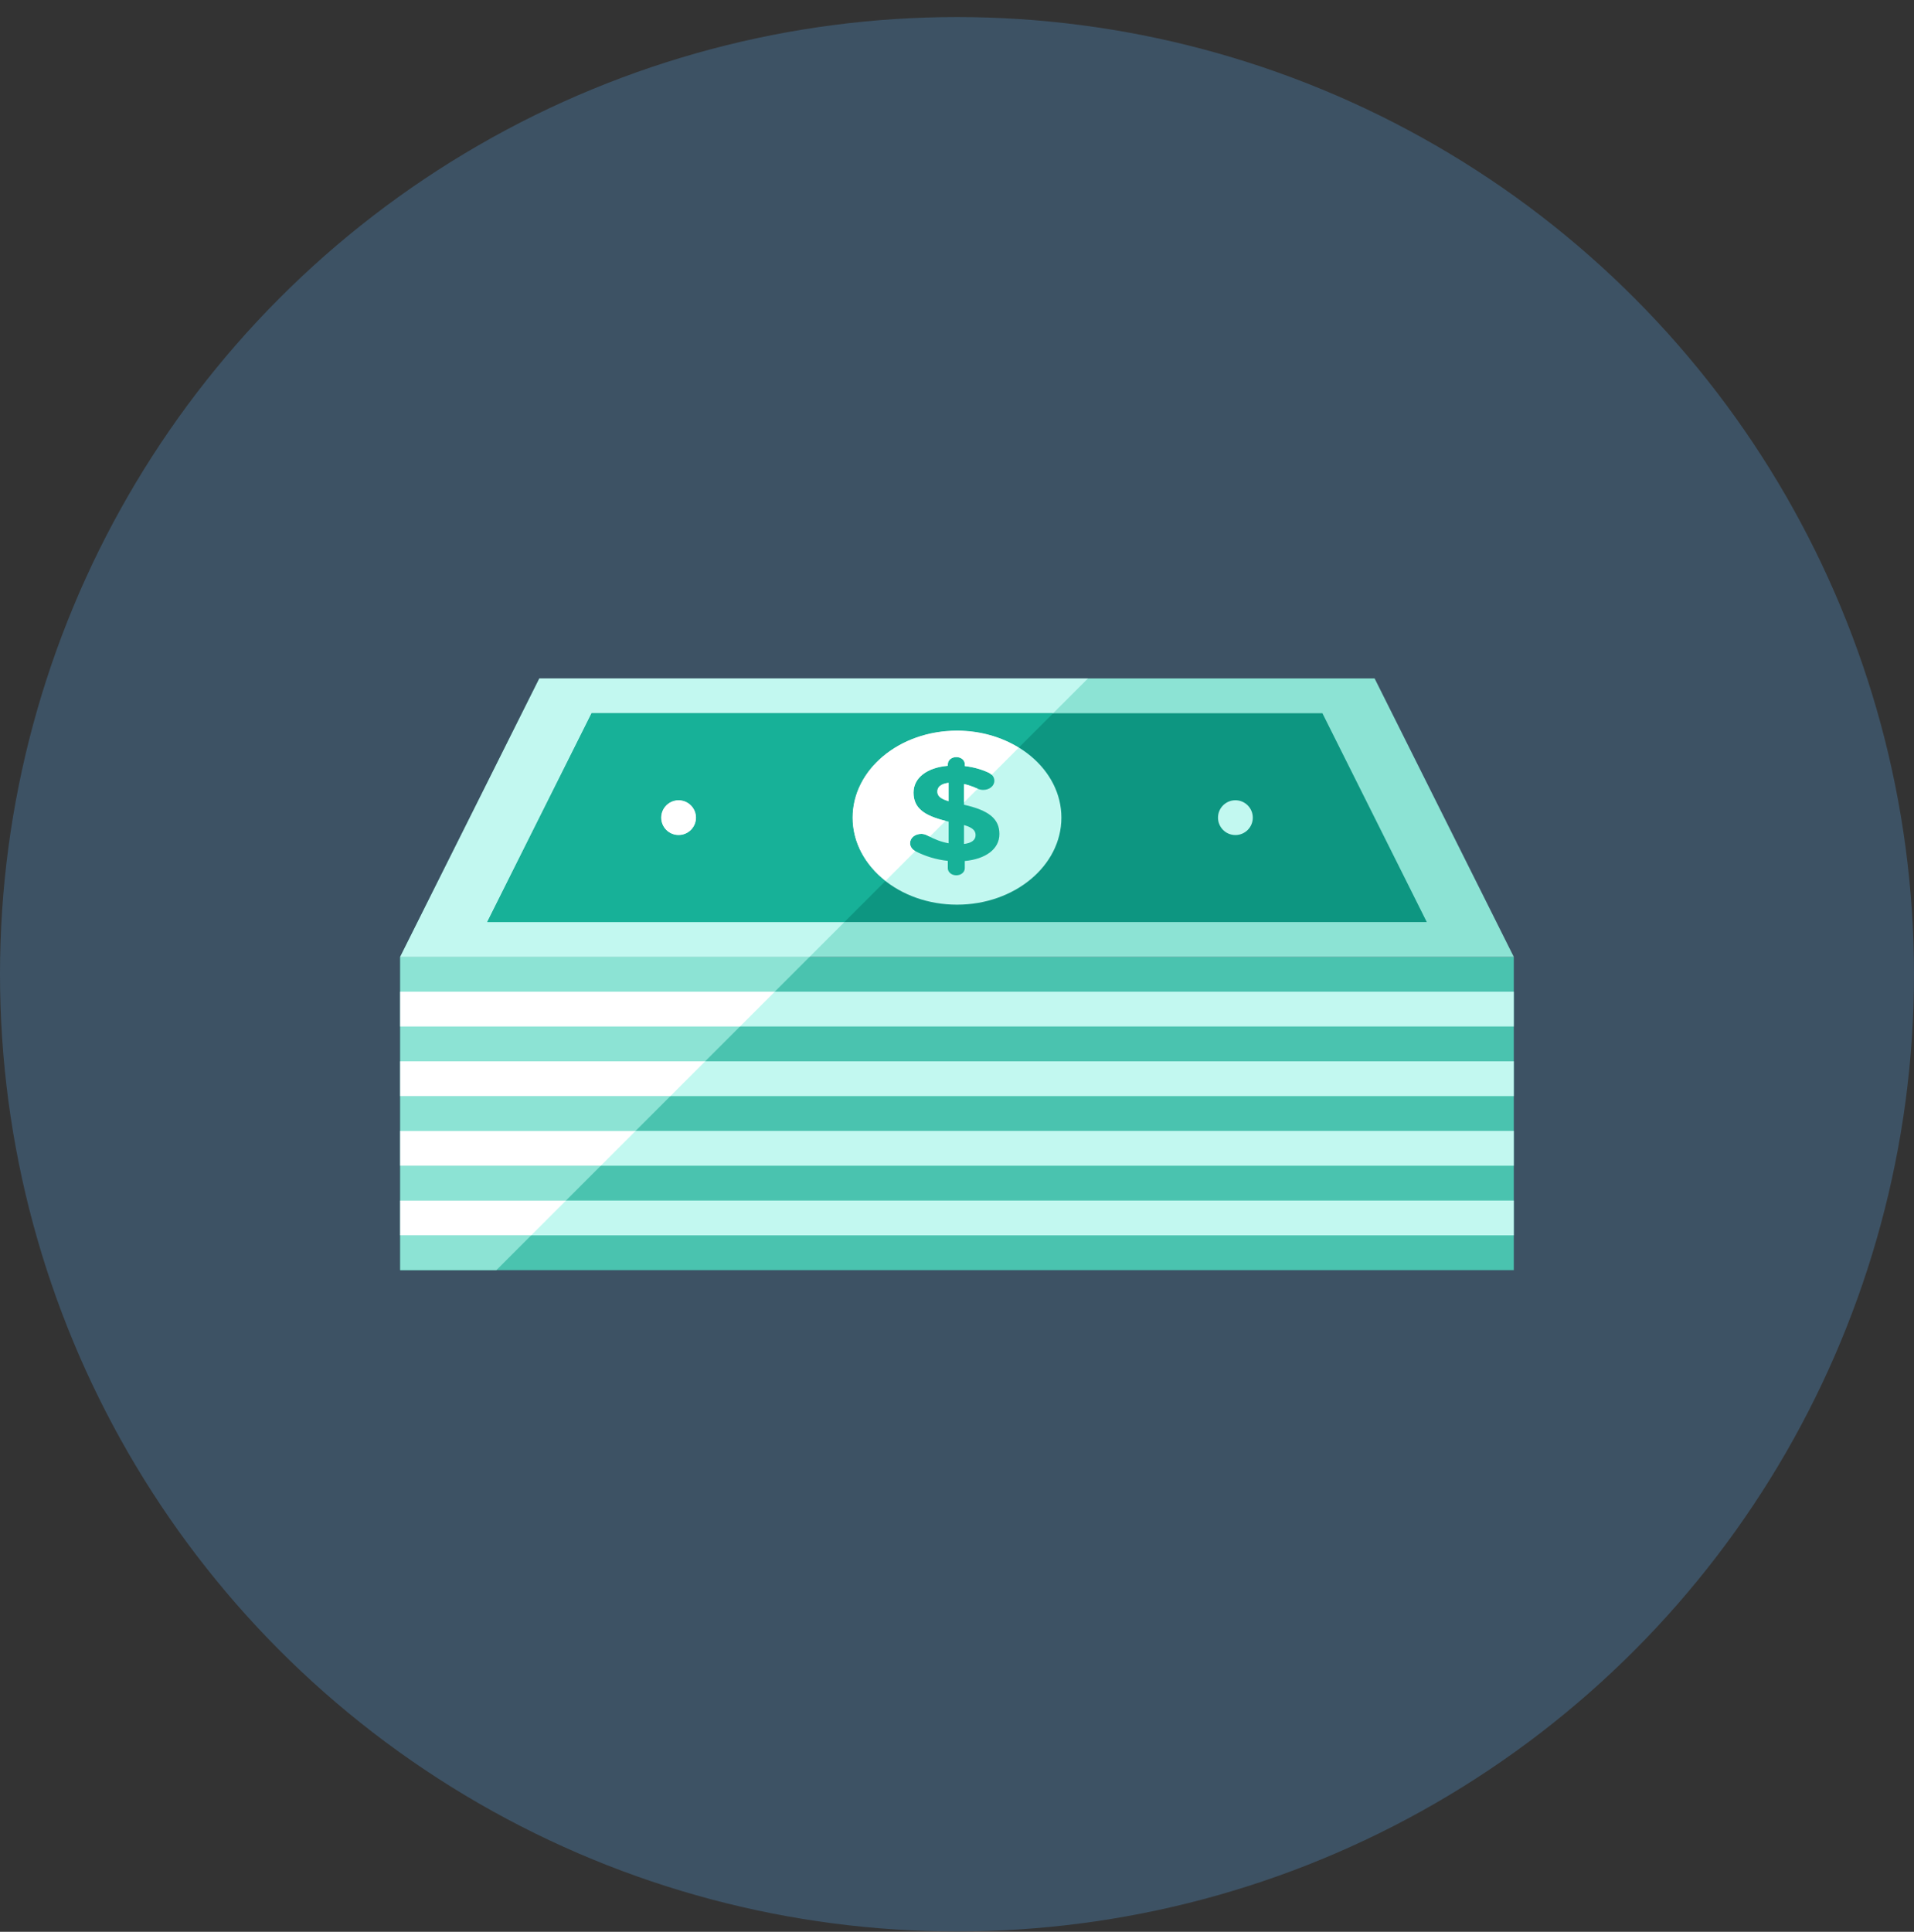 <?xml version="1.0" encoding="UTF-8" standalone="no"?>
<svg width="110px" height="111px" viewBox="0 0 110 111" version="1.1" xmlns="http://www.w3.org/2000/svg" xmlns:xlink="http://www.w3.org/1999/xlink" xmlns:sketch="http://www.bohemiancoding.com/sketch/ns">
    <rect x="0" y="0" width="110" height="111" fill="#333333" stroke="none"/>
    <!-- Generator: Sketch 3.3.2 (12043) - http://www.bohemiancoding.com/sketch -->
    <title>Multicolor</title>
    <desc>Created with Sketch.</desc>
    <defs></defs>
    <g id="Page-3---Website" stroke="none" stroke-width="1" fill="none" fill-rule="evenodd" sketch:type="MSPage">
        <g id="One-page---Sub" sketch:type="MSArtboardGroup" transform="translate(-826, -1351)">
            <g id="Rectangle-17-Copy" sketch:type="MSLayerGroup" transform="translate(50, 290)">
                <g id="Group-Copy" transform="translate(145, 1033)" sketch:type="MSShapeGroup">
                    <g id="1431974950_Checklist-+-1431975144_Clipboard-Plan-+-1431975281_Money-Increase" transform="translate(57, 0)">
                        <g id="Multicolor" transform="translate(574, 28)">
                            <circle id="Oval" fill="#3D5264" cx="55" cy="55.98" r="55"></circle>
                            <g id="Group" transform="translate(23, 38)">
                                <rect id="Rectangle-path" fill="#4AC3AF" x="0" y="16.982" width="64" height="18"></rect>
                                <path d="M0,16.982 L8,0.982 L56,0.982 L64,16.982 L0,16.982 Z" id="Shape" fill="#8CE3D4"></path>
                                <path d="M5,14.982 L11,2.982 L53,2.982 L59,14.982 L5,14.982 Z" id="Shape" fill="#0D9681"></path>
                                <circle id="Oval" fill="#C2F8F0" cx="48" cy="8.982" r="1"></circle>
                                <circle id="Oval" fill="#C2F8F0" cx="16" cy="8.982" r="1"></circle>
                                <ellipse id="Oval" fill="#C2F8F0" cx="32" cy="8.982" rx="6" ry="5"></ellipse>
                                <path d="M31.96,5.501 C32.232,5.501 32.448,5.681 32.448,5.908 L32.448,6.017 C32.955,6.079 33.405,6.205 33.809,6.393 C33.987,6.479 34.147,6.628 34.147,6.863 C34.147,7.16 33.866,7.387 33.509,7.387 C33.396,7.387 33.284,7.364 33.181,7.316 C32.918,7.199 32.656,7.105 32.402,7.05 L32.402,8.24 C33.828,8.561 34.438,9.046 34.438,9.923 C34.438,10.799 33.631,11.363 32.448,11.473 L32.448,11.888 C32.448,12.115 32.232,12.295 31.96,12.295 C31.688,12.295 31.472,12.115 31.472,11.888 L31.472,11.465 C30.805,11.395 30.177,11.199 29.623,10.917 C29.426,10.815 29.304,10.659 29.304,10.447 C29.304,10.142 29.586,9.915 29.952,9.915 C30.074,9.915 30.205,9.954 30.318,10.017 C30.712,10.228 31.088,10.377 31.519,10.455 L31.519,9.21 C30.168,8.905 29.501,8.474 29.501,7.543 C29.501,6.682 30.289,6.103 31.472,6.001 L31.472,5.907 C31.473,5.681 31.688,5.501 31.96,5.501 L31.96,5.501 Z M31.52,8.037 L31.52,6.98 C31.07,7.035 30.873,7.223 30.873,7.473 C30.872,7.716 31.003,7.881 31.52,8.037 L31.52,8.037 Z M32.402,9.407 L32.402,10.495 C32.843,10.44 33.068,10.268 33.068,9.986 C33.068,9.728 32.908,9.556 32.402,9.407 L32.402,9.407 Z" id="Shape" fill="#17B198"></path>
                                <rect id="Rectangle-path" fill="#C2F8F0" x="0" y="18.982" width="64" height="2"></rect>
                                <rect id="Rectangle-path" fill="#C2F8F0" x="0" y="22.982" width="64" height="2"></rect>
                                <rect id="Rectangle-path" fill="#C2F8F0" x="0" y="26.982" width="64" height="2"></rect>
                                <rect id="Rectangle-path" fill="#C2F8F0" x="0" y="30.982" width="64" height="2"></rect>
                                <path d="M0,18.982 L21.527,18.982 L23.527,16.982 L0,16.982 L0,18.982 Z" id="Shape" fill="#8CE3D4"></path>
                                <path d="M0,22.982 L17.527,22.982 L19.527,20.982 L0,20.982 L0,22.982 Z" id="Shape" fill="#8CE3D4"></path>
                                <path d="M0,32.982 L0,34.982 L5.527,34.982 L7.527,32.982 L0,32.982 Z" id="Shape" fill="#8CE3D4"></path>
                                <path d="M0,26.982 L13.527,26.982 L15.527,24.982 L0,24.982 L0,26.982 Z" id="Shape" fill="#8CE3D4"></path>
                                <path d="M0,30.982 L9.527,30.982 L11.527,28.982 L0,28.982 L0,30.982 Z" id="Shape" fill="#8CE3D4"></path>
                                <path d="M0,16.982 L23.527,16.982 L25.527,14.982 L5,14.982 L11,2.982 L37.527,2.982 L39.527,0.982 L8,0.982 L0,16.982 Z" id="Shape" fill="#C2F8F0"></path>
                                <path d="M26,8.982 C26,6.221 28.686,3.982 32,3.982 C33.331,3.982 34.556,4.347 35.551,4.958 L37.527,2.982 L11,2.982 L5,14.982 L25.527,14.982 L27.891,12.618 C26.729,11.706 26,10.416 26,8.982 L26,8.982 Z M16,9.982 C15.448,9.982 15,9.534 15,8.982 C15,8.43 15.448,7.982 16,7.982 C16.552,7.982 17,8.43 17,8.982 C17,9.534 16.552,9.982 16,9.982 L16,9.982 Z" id="Shape" fill="#17B198"></path>
                                <circle id="Oval" fill="#FFFFFF" cx="16" cy="8.982" r="1"></circle>
                                <path d="M26,8.982 C26,10.417 26.729,11.707 27.891,12.618 L29.606,10.903 C29.422,10.801 29.305,10.652 29.305,10.448 C29.305,10.143 29.587,9.916 29.953,9.916 C30.075,9.916 30.206,9.955 30.319,10.018 C30.359,10.039 30.398,10.052 30.437,10.072 L31.343,9.166 C30.116,8.863 29.503,8.432 29.503,7.544 C29.503,6.683 30.291,6.104 31.474,6.002 L31.474,5.908 C31.474,5.681 31.69,5.501 31.962,5.501 C32.234,5.501 32.45,5.681 32.45,5.908 L32.45,6.017 C32.957,6.079 33.407,6.205 33.811,6.393 C33.877,6.425 33.937,6.469 33.991,6.519 L35.553,4.957 C34.558,4.346 33.333,3.981 32.002,3.981 C28.686,3.982 26,6.22 26,8.982 L26,8.982 Z" id="Shape" fill="#FFFFFF"></path>
                                <path d="M32.402,7.051 L32.402,8.107 L33.19,7.319 C33.187,7.318 33.184,7.318 33.181,7.317 C32.918,7.2 32.655,7.106 32.402,7.051 L32.402,7.051 Z" id="Shape" fill="#FFFFFF"></path>
                                <path d="M30.872,7.474 C30.872,7.717 31.003,7.881 31.519,8.037 L31.519,6.98 C31.069,7.035 30.872,7.223 30.872,7.474 L30.872,7.474 Z" id="Shape" fill="#FFFFFF"></path>
                                <path d="M0,20.982 L19.527,20.982 L21.527,18.982 L0,18.982 L0,20.982 Z" id="Shape" fill="#FFFFFF"></path>
                                <path d="M0,24.982 L15.527,24.982 L17.527,22.982 L0,22.982 L0,24.982 Z" id="Shape" fill="#FFFFFF"></path>
                                <path d="M0,28.982 L11.527,28.982 L13.527,26.982 L0,26.982 L0,28.982 Z" id="Shape" fill="#FFFFFF"></path>
                                <path d="M0,32.982 L7.527,32.982 L9.527,30.982 L0,30.982 L0,32.982 Z" id="Shape" fill="#FFFFFF"></path>
                            </g>
                        </g>
                    </g>
                </g>
            </g>
        </g>
    </g>
</svg>